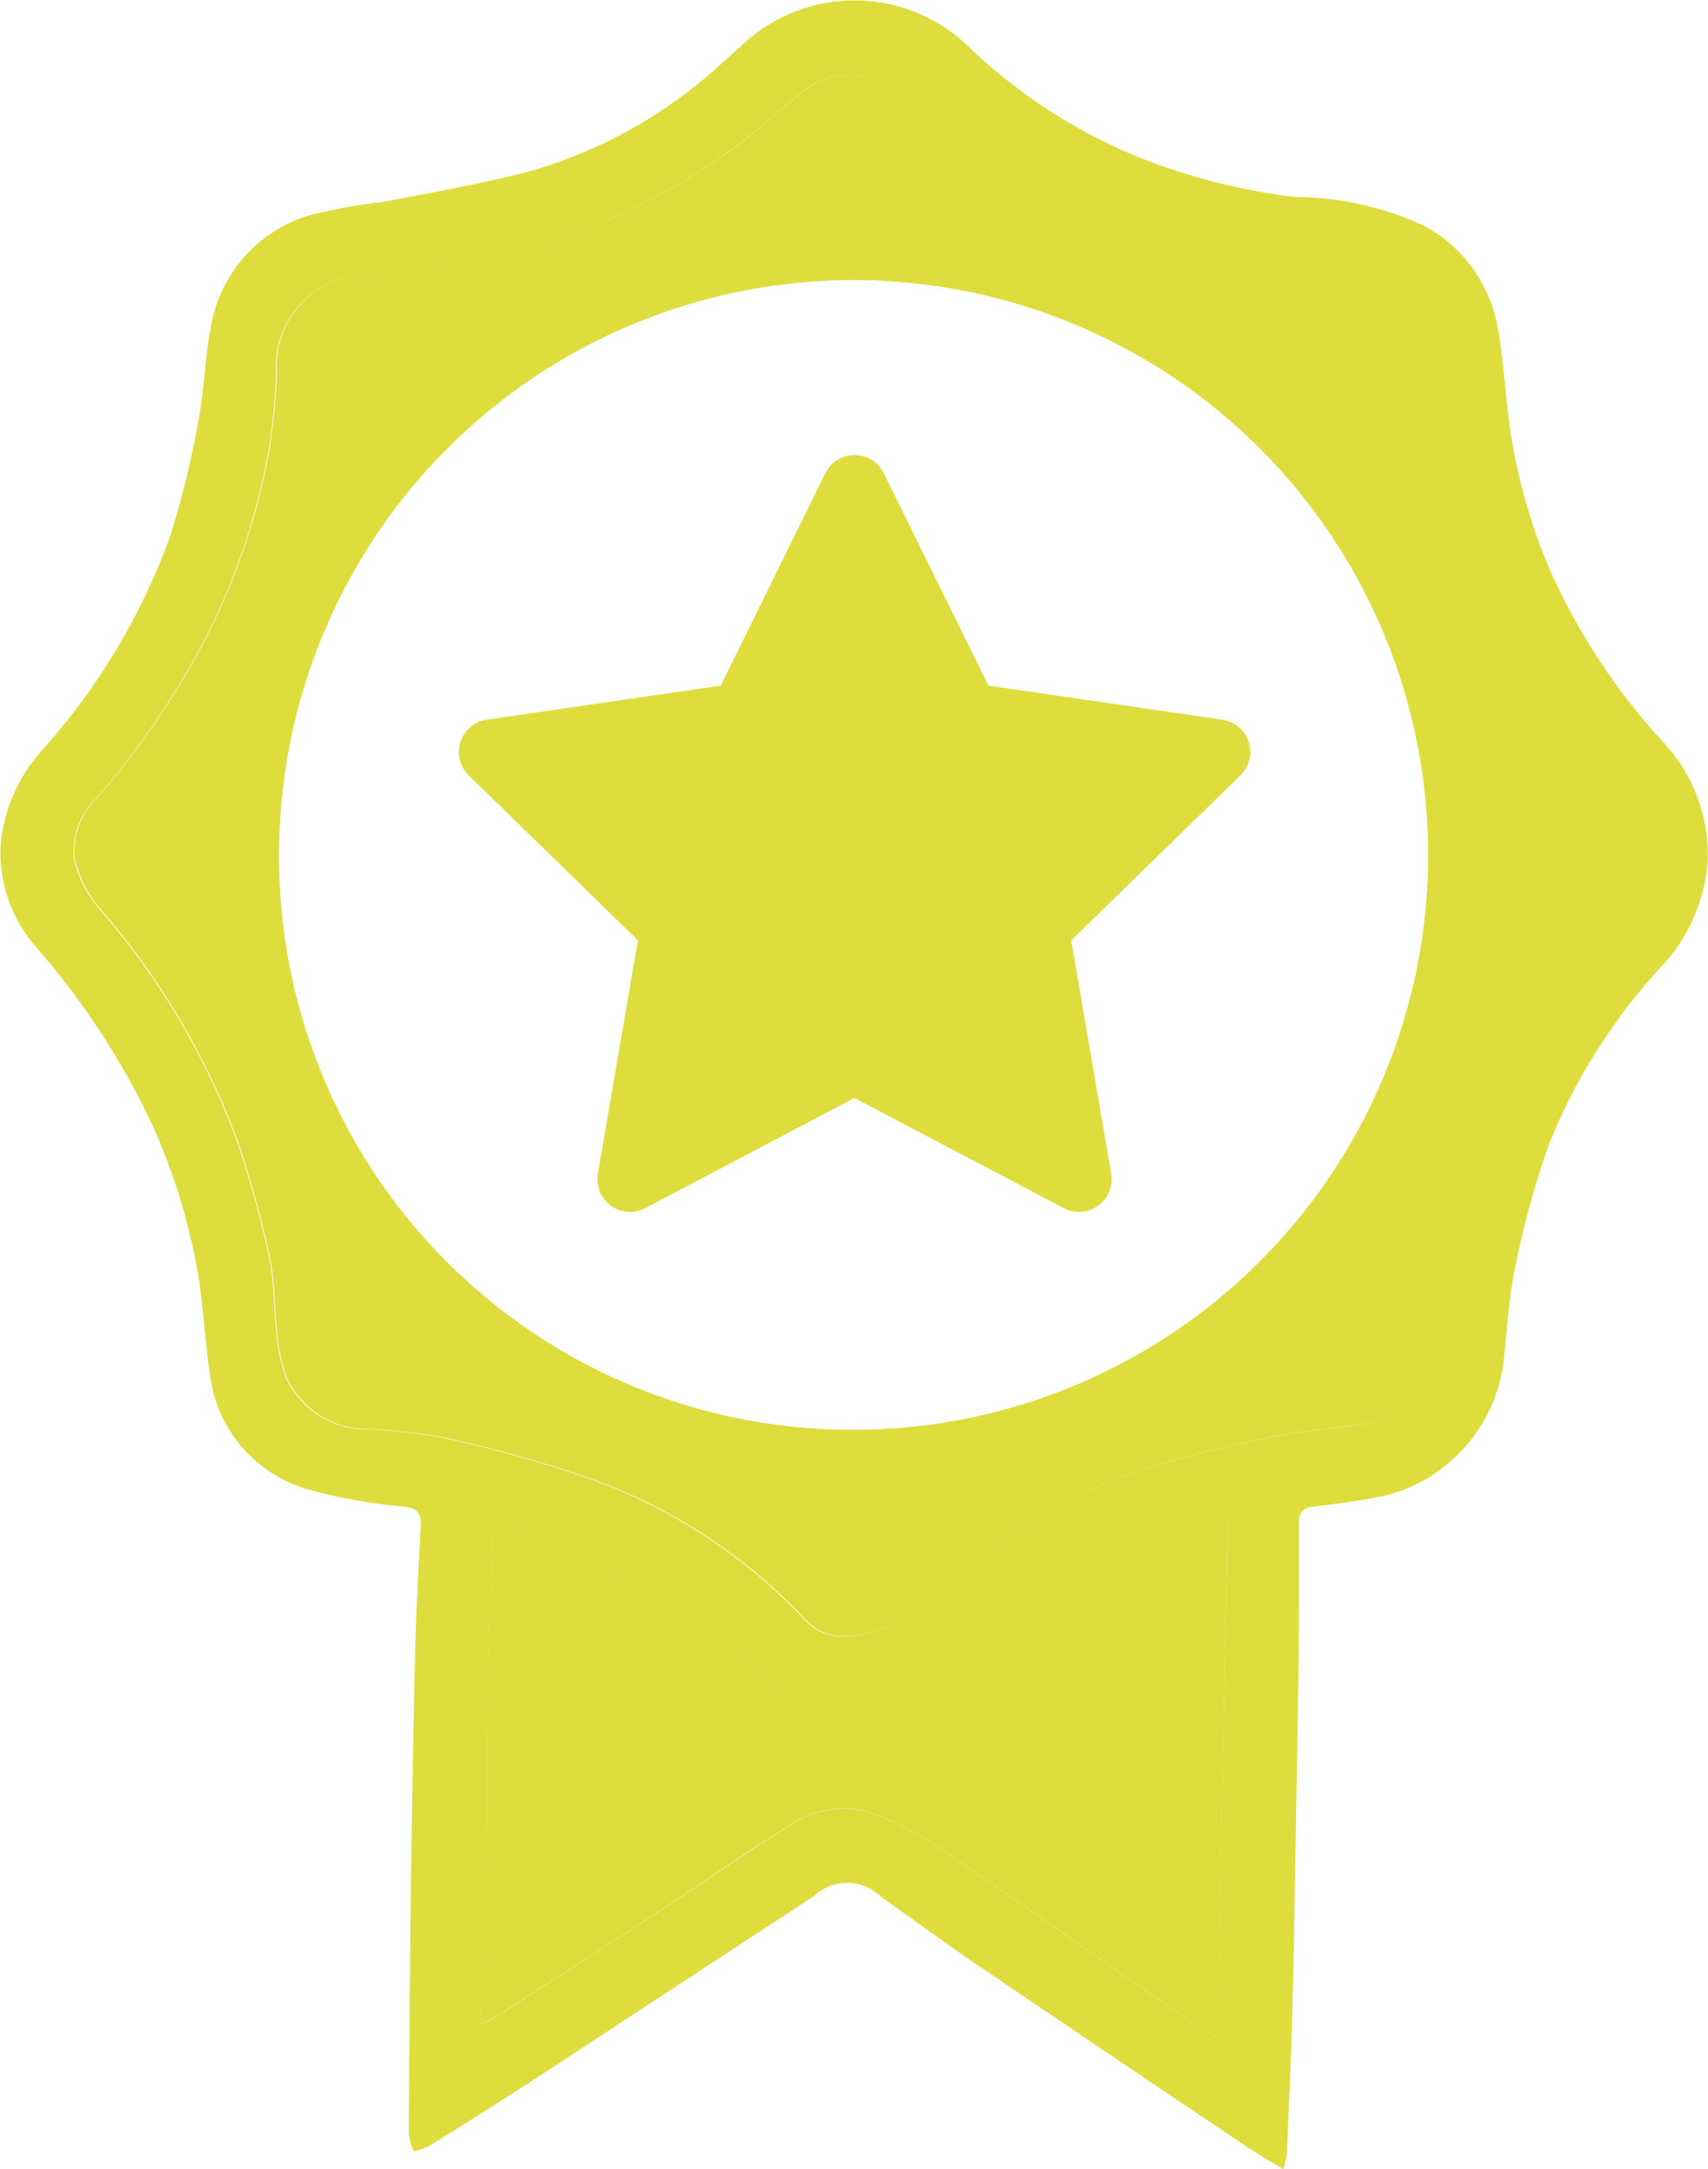 <svg xmlns="http://www.w3.org/2000/svg" width="27.767" height="35.245" viewBox="0 0 27.767 35.245"><g transform="translate(-507.761 -342.99)"><path d="M528.624,378.235c-.226-.138-.421-.248-.607-.373q-2.2-1.477-4.393-2.963c-.519-.353-1.023-.727-1.536-1.086a.782.782,0,0,0-1.088-.02q-2.227,1.458-4.454,2.918c-.593.387-1.193.763-1.794,1.139a1.252,1.252,0,0,1-.266.094,1.084,1.084,0,0,1-.08-.29q.012-2.137.039-4.276.023-1.77.065-3.539c.018-.682.054-1.364.09-2.046.011-.2-.038-.3-.27-.324a8.333,8.333,0,0,1-1.573-.284,2.213,2.213,0,0,1-1.583-1.868c-.084-.553-.105-1.116-.2-1.665a10.07,10.07,0,0,0-.719-2.346,12.428,12.428,0,0,0-1.883-2.9,2.333,2.333,0,0,1-.6-1.7,2.652,2.652,0,0,1,.681-1.535,10.561,10.561,0,0,0,2.084-3.5,15.071,15.071,0,0,0,.452-1.861c.094-.483.1-.983.193-1.468a2.293,2.293,0,0,1,1.634-1.861,9.534,9.534,0,0,1,1.191-.213c.747-.146,1.5-.276,2.236-.46a7.686,7.686,0,0,0,2.908-1.492c.229-.182.437-.39.661-.58a2.663,2.663,0,0,1,3.732.048,8.768,8.768,0,0,0,2.96,1.85,10.337,10.337,0,0,0,2.287.555,5.106,5.106,0,0,1,2.142.479,2.352,2.352,0,0,1,1.174,1.63c.1.541.122,1.1.2,1.639a9.238,9.238,0,0,0,.7,2.423,10.48,10.48,0,0,0,1.761,2.655,2.673,2.673,0,0,1,.754,1.974,2.8,2.8,0,0,1-.737,1.69,9.41,9.41,0,0,0-1.837,2.891,14.455,14.455,0,0,0-.55,1.986c-.112.53-.14,1.078-.2,1.618a2.579,2.579,0,0,1-1.936,2.121c-.38.075-.765.13-1.15.174-.195.022-.235.116-.234.29,0,.725,0,1.45-.006,2.175-.006.676-.02,1.352-.032,2.028-.021,1.212-.037,2.425-.067,3.637-.019.8-.058,1.592-.091,2.388A1.729,1.729,0,0,1,528.624,378.235Zm-6.969-34.02a1.155,1.155,0,0,0-.866.278c-.307.24-.59.512-.9.754a10.832,10.832,0,0,1-6.039,2.206,1.5,1.5,0,0,0-1.6,1.626,10.641,10.641,0,0,1-.119,1.211,10.943,10.943,0,0,1-1.117,3.233,13.891,13.891,0,0,1-1.675,2.426,1.2,1.2,0,0,0-.373,1.016,1.934,1.934,0,0,0,.407.789,12.142,12.142,0,0,1,2.231,3.756,16.267,16.267,0,0,1,.528,1.892c.09.409.075.839.125,1.258a2.937,2.937,0,0,0,.151.711,1.445,1.445,0,0,0,1.372.843,9.065,9.065,0,0,1,1.135.127,20.5,20.5,0,0,1,2.455.684,8.873,8.873,0,0,1,3.476,2.287.82.82,0,0,0,.633.266,1.688,1.688,0,0,0,1.167-.487,10.091,10.091,0,0,1,3.692-2.226,20.976,20.976,0,0,1,2.191-.541c.474-.1.964-.118,1.441-.2a1.36,1.36,0,0,0,1.054-1.226,13.9,13.9,0,0,1,.47-2.823,10.389,10.389,0,0,1,1.633-3.251c.28-.379.605-.726.881-1.108a1.2,1.2,0,0,0,.3-1.041,2.448,2.448,0,0,0-.47-.893,11.789,11.789,0,0,1-1.962-3.017,10.479,10.479,0,0,1-.864-3.724,1.491,1.491,0,0,0-1.483-1.588c-.528-.083-1.069-.094-1.59-.206a15.236,15.236,0,0,1-1.986-.549,9.478,9.478,0,0,1-3.167-1.978A1.466,1.466,0,0,0,521.655,344.215Zm5.9,31.9.162-8.412c-.161.036-.256.053-.349.078s-.185.058-.278.086a8.883,8.883,0,0,0-2.986,1.56,7.109,7.109,0,0,1-1.56,1.121,2.106,2.106,0,0,1-2.535-.4,9.127,9.127,0,0,0-3.972-2.338c-.166-.052-.264-.023-.269.181-.026.943-.068,1.885-.086,2.827-.016.806,0,1.613-.014,2.419-.011.552-.06,1.1-.081,1.655-.012.319,0,.64,0,.992.1-.05.153-.07.2-.1.917-.59,1.835-1.178,2.749-1.774.674-.44,1.333-.9,2.017-1.33a1.534,1.534,0,0,1,1.279-.257,4.125,4.125,0,0,1,1.049.493c1.27.854,2.52,1.736,3.779,2.605C526.932,375.708,527.21,375.886,527.558,376.117Z" fill="#dddd3d"/><path d="M521.655,344.215a1.466,1.466,0,0,1,1.143.5,9.478,9.478,0,0,0,3.167,1.978,15.236,15.236,0,0,0,1.986.549c.521.112,1.062.123,1.59.206a1.491,1.491,0,0,1,1.483,1.588,10.479,10.479,0,0,0,.864,3.724,11.789,11.789,0,0,0,1.962,3.017,2.448,2.448,0,0,1,.47.893,1.2,1.2,0,0,1-.3,1.041c-.276.382-.6.729-.881,1.108a10.389,10.389,0,0,0-1.633,3.251,13.9,13.9,0,0,0-.47,2.823,1.36,1.36,0,0,1-1.054,1.226c-.477.085-.967.1-1.441.2a20.976,20.976,0,0,0-2.191.541,10.091,10.091,0,0,0-3.692,2.226,1.688,1.688,0,0,1-1.167.487.82.82,0,0,1-.633-.266,8.873,8.873,0,0,0-3.476-2.287,20.5,20.5,0,0,0-2.455-.684,9.065,9.065,0,0,0-1.135-.127,1.445,1.445,0,0,1-1.372-.843,2.937,2.937,0,0,1-.151-.711c-.05-.419-.035-.849-.125-1.258a16.267,16.267,0,0,0-.528-1.892,12.142,12.142,0,0,0-2.231-3.756,1.934,1.934,0,0,1-.407-.789,1.2,1.2,0,0,1,.373-1.016,13.891,13.891,0,0,0,1.675-2.426,10.943,10.943,0,0,0,1.117-3.233,10.641,10.641,0,0,0,.119-1.211,1.5,1.5,0,0,1,1.6-1.626,10.832,10.832,0,0,0,6.039-2.206c.306-.242.589-.514.9-.754A1.155,1.155,0,0,1,521.655,344.215Zm-.019,22.006a9.34,9.34,0,1,0-9.338-9.379A9.313,9.313,0,0,0,521.636,366.221Z" fill="#dddd3d"/><path d="M527.558,376.117c-.348-.231-.626-.409-.9-.6-1.259-.869-2.509-1.751-3.779-2.605a4.125,4.125,0,0,0-1.049-.493,1.534,1.534,0,0,0-1.279.257c-.684.425-1.343.89-2.017,1.33-.914.6-1.832,1.184-2.749,1.774-.047.029-.1.049-.2.1,0-.352-.01-.673,0-.992.021-.552.07-1.1.081-1.655.015-.806,0-1.613.014-2.419.018-.942.06-1.884.086-2.827.005-.2.1-.233.269-.181a9.127,9.127,0,0,1,3.972,2.338,2.106,2.106,0,0,0,2.535.4,7.109,7.109,0,0,0,1.56-1.121,8.883,8.883,0,0,1,2.986-1.56c.093-.028.184-.061.278-.086s.188-.042.349-.078Z" fill="#dddd3d"/><path d="M522.13,350.681l1.7,3.449,3.807.554a.531.531,0,0,1,.294.9l-2.755,2.685.65,3.791a.531.531,0,0,1-.77.56l-3.405-1.79-3.4,1.79a.531.531,0,0,1-.77-.56l.651-3.791-2.755-2.685a.531.531,0,0,1,.294-.9l3.807-.554,1.7-3.449A.53.53,0,0,1,522.13,350.681Z" fill="#dddd3d"/></g></svg>
